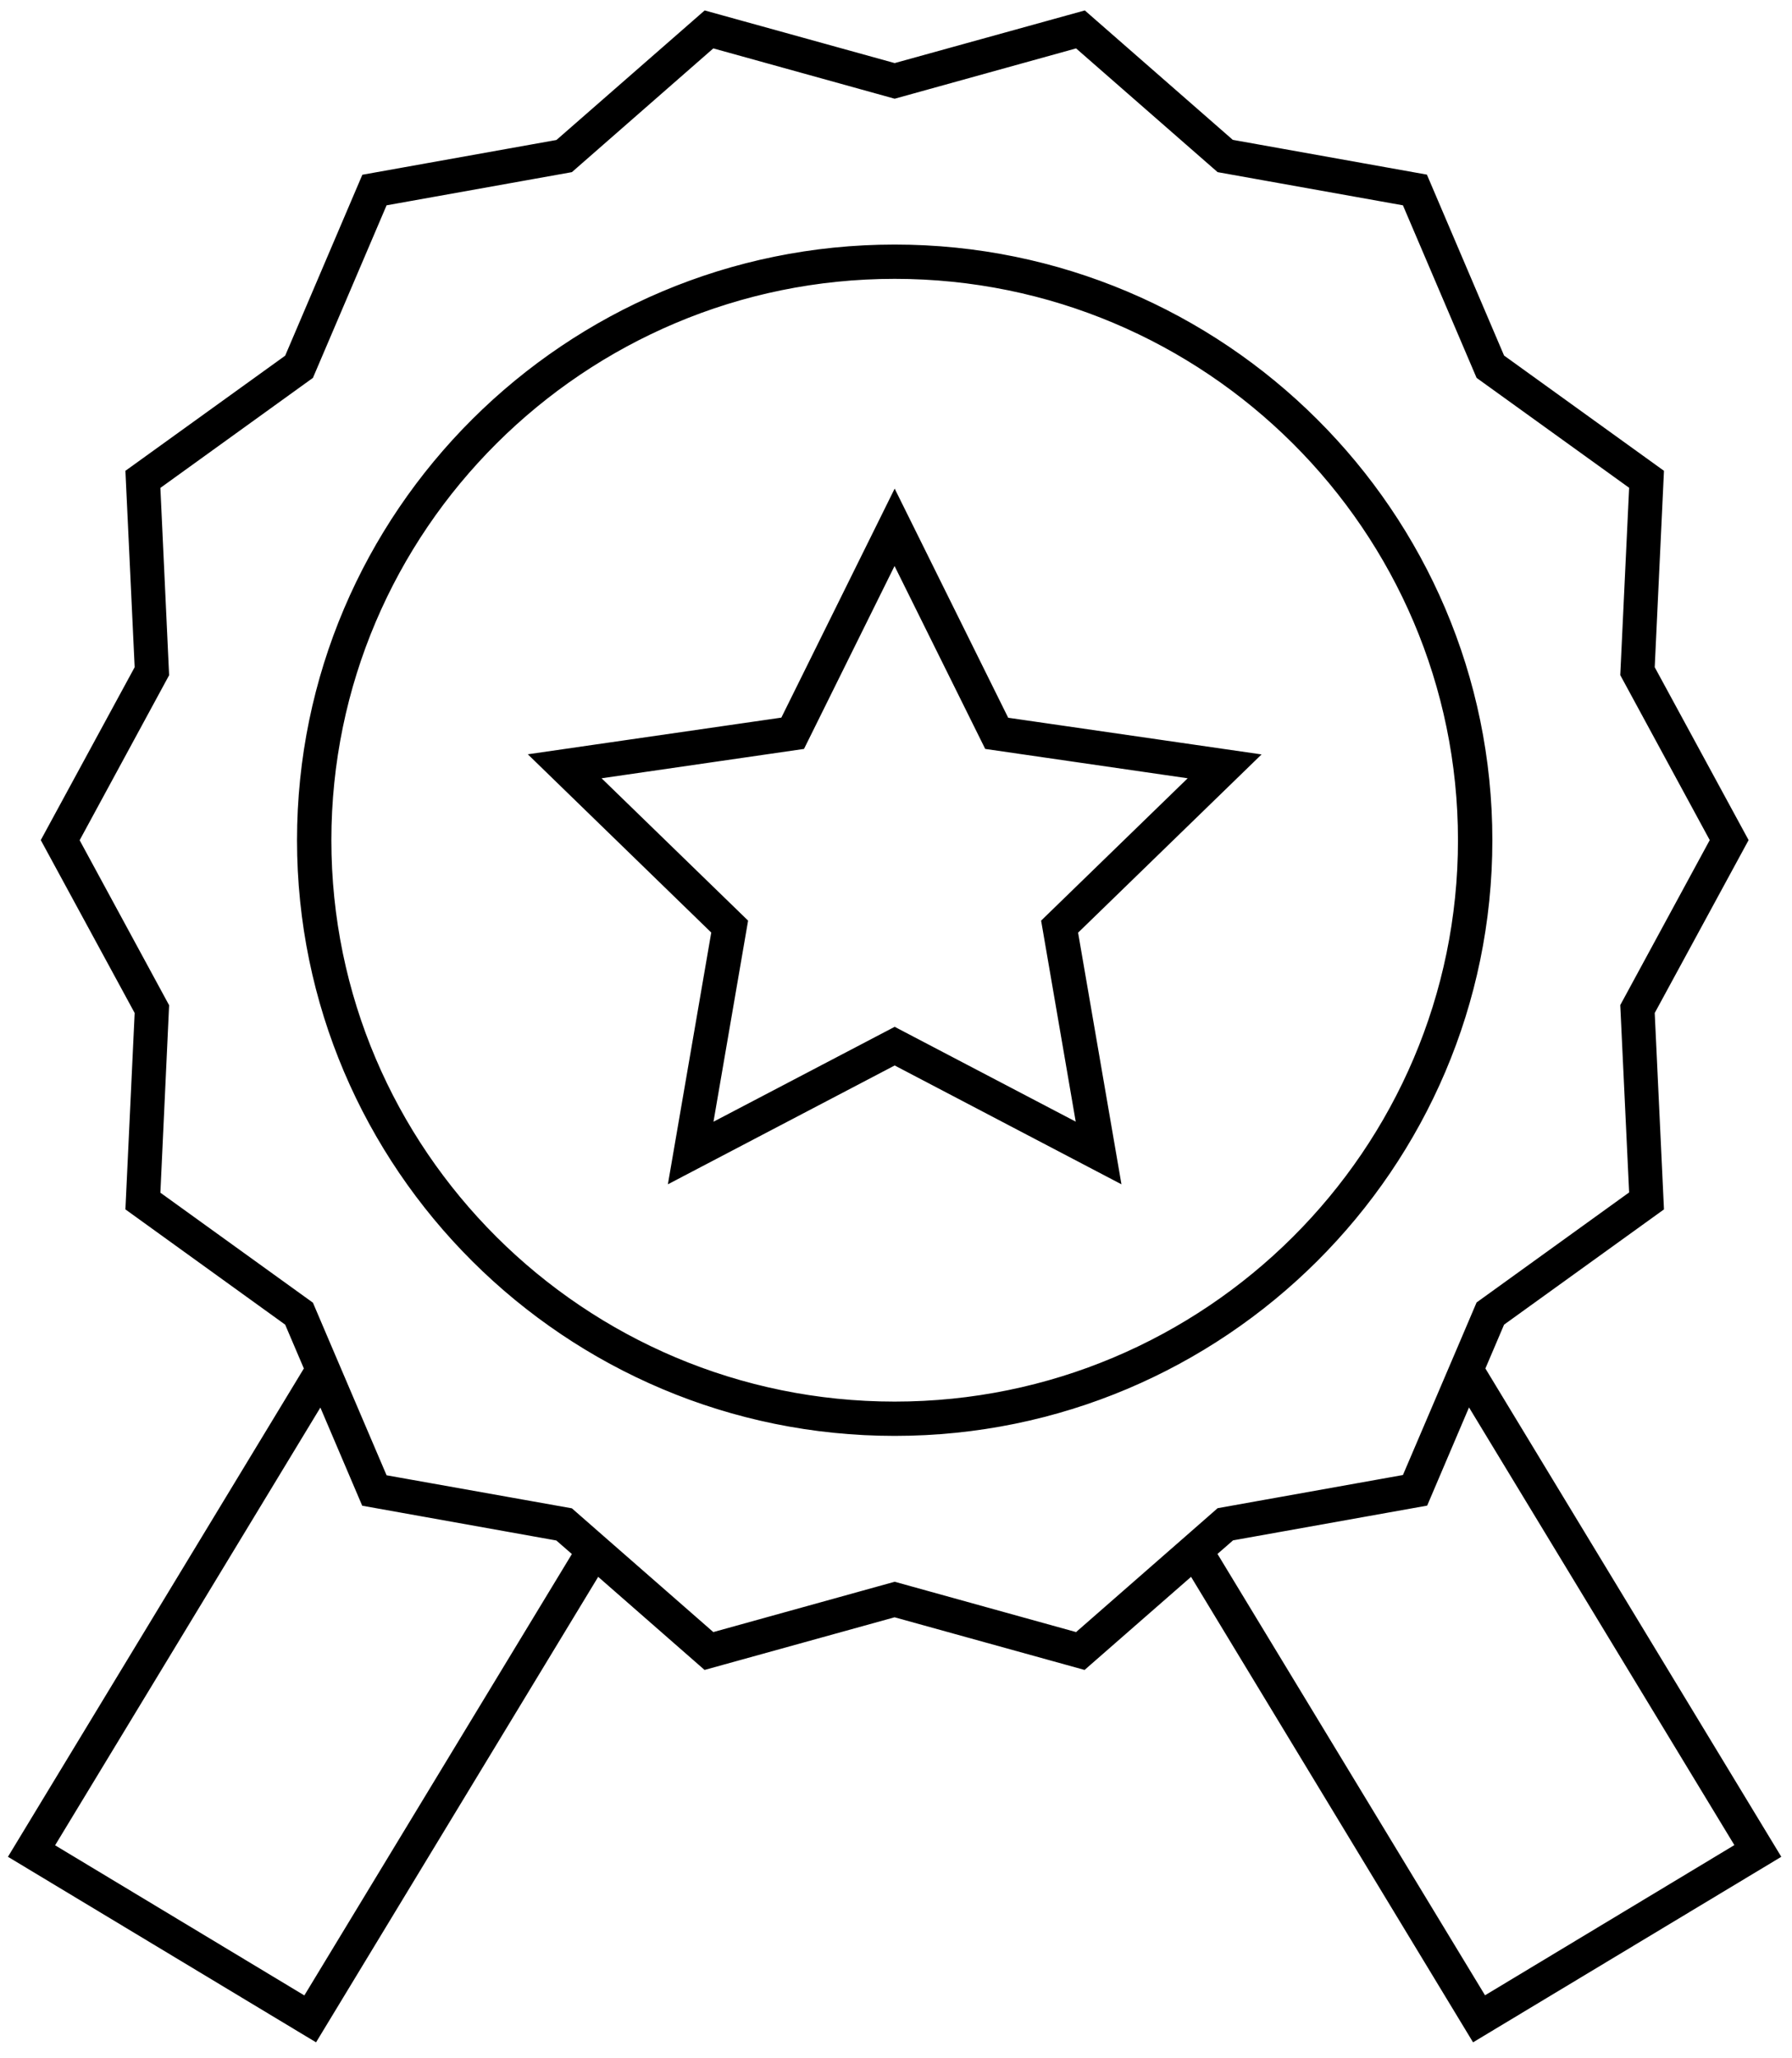 <?xml version="1.0" encoding="UTF-8"?> <svg xmlns="http://www.w3.org/2000/svg" width="54" height="62" viewBox="0 0 54 62" fill="none"><path d="M26.96 42.361C17.523 42.361 9.844 34.712 9.844 25.31C9.844 15.908 17.523 8.258 26.96 8.258C36.398 8.258 44.076 15.908 44.076 25.31C44.076 34.712 36.398 42.361 26.96 42.361ZM44.829 25.31C44.829 15.495 36.812 7.508 26.96 7.508C17.108 7.508 9.092 15.495 9.092 25.31C9.092 35.125 17.108 43.111 26.96 43.111C36.812 43.111 44.829 35.125 44.829 25.31Z" fill="black" stroke="black" stroke-width="0.283"></path><path d="M32.608 34.047L26.96 31.09L21.312 34.047L22.391 27.781L17.823 23.345L24.134 22.43L26.956 16.731L29.782 22.43L36.094 23.345L31.525 27.781L32.604 34.047H32.608ZM30.285 21.746L26.96 15.037L23.639 21.746L16.21 22.82L21.585 28.041L20.314 35.416L26.96 31.935L33.606 35.416L32.335 28.045L37.711 22.824L30.281 21.749L30.285 21.746Z" fill="black" stroke="black" stroke-width="0.283"></path><path d="M1.467 55.631L9.676 42.09L11.015 45.23L16.828 46.271L17.416 46.783L9.219 60.301L1.463 55.631H1.467ZM36.505 46.78L37.093 46.267L42.906 45.227L44.245 42.086L52.458 55.627L44.702 60.297L36.505 46.78ZM32.462 1.301L36.755 5.053L42.376 6.059L44.61 11.291L49.237 14.623L48.968 20.303L51.682 25.306L48.968 30.309L49.237 35.989L44.61 39.325L44.134 40.442L42.376 44.557L36.755 45.563L35.772 46.424L32.462 49.319L26.96 47.793L21.459 49.319L18.149 46.424L17.17 45.567L11.549 44.565L9.791 40.449L9.315 39.332L4.688 35.997L4.953 30.313L2.239 25.31L4.953 20.307L4.688 14.627L9.315 11.291L11.549 6.059L17.17 5.053L21.459 1.301L26.96 2.827L32.462 1.301ZM21.27 0.471L16.832 4.349L11.019 5.39L8.708 10.806L3.924 14.252L4.201 20.131L1.39 25.306L4.201 30.481L3.924 36.36L8.708 39.81L9.315 41.233L0.434 55.883L9.476 61.326L17.992 47.281L21.267 50.146L26.957 48.57L32.647 50.146L35.925 47.281L44.437 61.326L53.483 55.883L44.602 41.233L45.209 39.81L49.997 36.36L49.72 30.481L52.531 25.306L49.72 20.131L49.997 14.252L45.209 10.802L42.898 5.386L37.085 4.345L32.654 0.471L26.96 2.047L21.27 0.471Z" fill="black" stroke="black" stroke-width="0.283"></path></svg> 